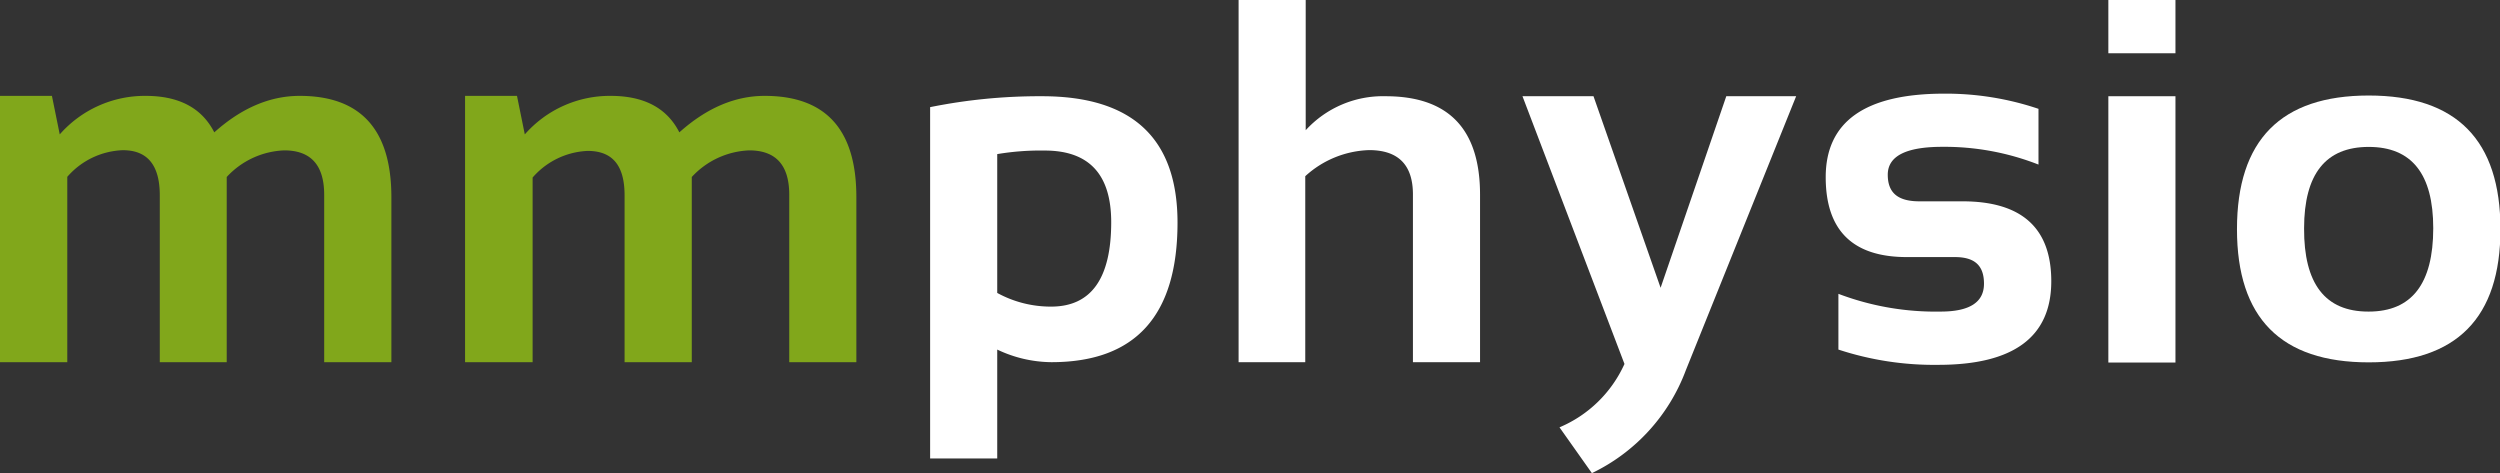 <svg xmlns="http://www.w3.org/2000/svg" viewBox="0 0 281.63 53.3"><rect x="0" y="0" width="281.63" height="53.3" fill="#333333" stroke="none"/><defs><style>.cls-1{fill:#81a71b;}.cls-2{fill:#fff;}</style></defs><g id="Ebene_2" data-name="Ebene 2"><g id="Ebene_1-2" data-name="Ebene 1"><path class="cls-1" d="M0,40.8v-30H5.85l.88,4.34a12.76,12.76,0,0,1,9.68-4.34q5.64,0,7.73,4.11,4.59-4.11,9.62-4.11,10.32,0,10.33,11.39V40.8H36.52V21.94q0-5-4.5-5a9.29,9.29,0,0,0-6.48,3V40.8H18V22q0-5.09-4.17-5.08a8.69,8.69,0,0,0-6.25,3V40.8Z"></path><path class="cls-1" d="M52.39,40.8v-30h5.85l.88,4.34a12.74,12.74,0,0,1,9.67-4.34q5.65,0,7.74,4.11,4.59-4.11,9.61-4.11,10.33,0,10.33,11.39V40.8H88.91V21.94q0-5-4.51-5a9.29,9.29,0,0,0-6.47,3V40.8H70.36V22C70.36,18.64,69,17,66.2,17A8.69,8.69,0,0,0,60,20V40.8Z"></path><path class="cls-2" d="M104.78,12.07a62.22,62.22,0,0,1,12.61-1.23q15.26,0,15.26,14.24,0,15.72-14.21,15.72a14.43,14.43,0,0,1-6.1-1.42V51.65h-7.56ZM112.34,33a12.56,12.56,0,0,0,6.07,1.54q6.77,0,6.77-9.51,0-8.07-7.48-8.07a29.53,29.53,0,0,0-5.36.4Z"></path><path class="cls-2" d="M139.53,40.8V0h7.56V14.67a11.78,11.78,0,0,1,9-3.83q10.63,0,10.64,11.07V40.8h-7.56V21.91q0-5-4.94-5a11.15,11.15,0,0,0-7.19,2.94V40.8Z"></path><path class="cls-2" d="M171.51,10.84h8l7.56,21.58,7.4-21.58h7.87L189.92,41.69A21,21,0,0,1,179.33,53.3l-3.65-5.16A14,14,0,0,0,183,41Z"></path><path class="cls-2" d="M207.1,39.38V33.1a30.86,30.86,0,0,0,11.52,2c3.26,0,4.88-1.05,4.88-3.14s-1.09-3-3.28-3H214.8q-9.13,0-9.13-9,0-9.4,13.33-9.41a32.64,32.64,0,0,1,10.64,1.71v6.28a29,29,0,0,0-10.85-2c-4.08,0-6.13,1.05-6.13,3.14s1.19,3,3.57,3h4.85q10,0,10,9,0,9.42-12.73,9.42A34.51,34.51,0,0,1,207.1,39.38Z"></path><path class="cls-2" d="M245.07,0V6h-7.56V0Zm0,10.84v30h-7.56v-30Z"></path><path class="cls-2" d="M252,25.82q0-15.06,14.84-15.06t14.84,15.06q0,15-14.84,15T252,25.82Zm14.84,9.28q7.27,0,7.27-9.39,0-9.16-7.27-9.16t-7.28,9.16Q259.51,35.1,266.79,35.1Z"></path></g></g></svg>